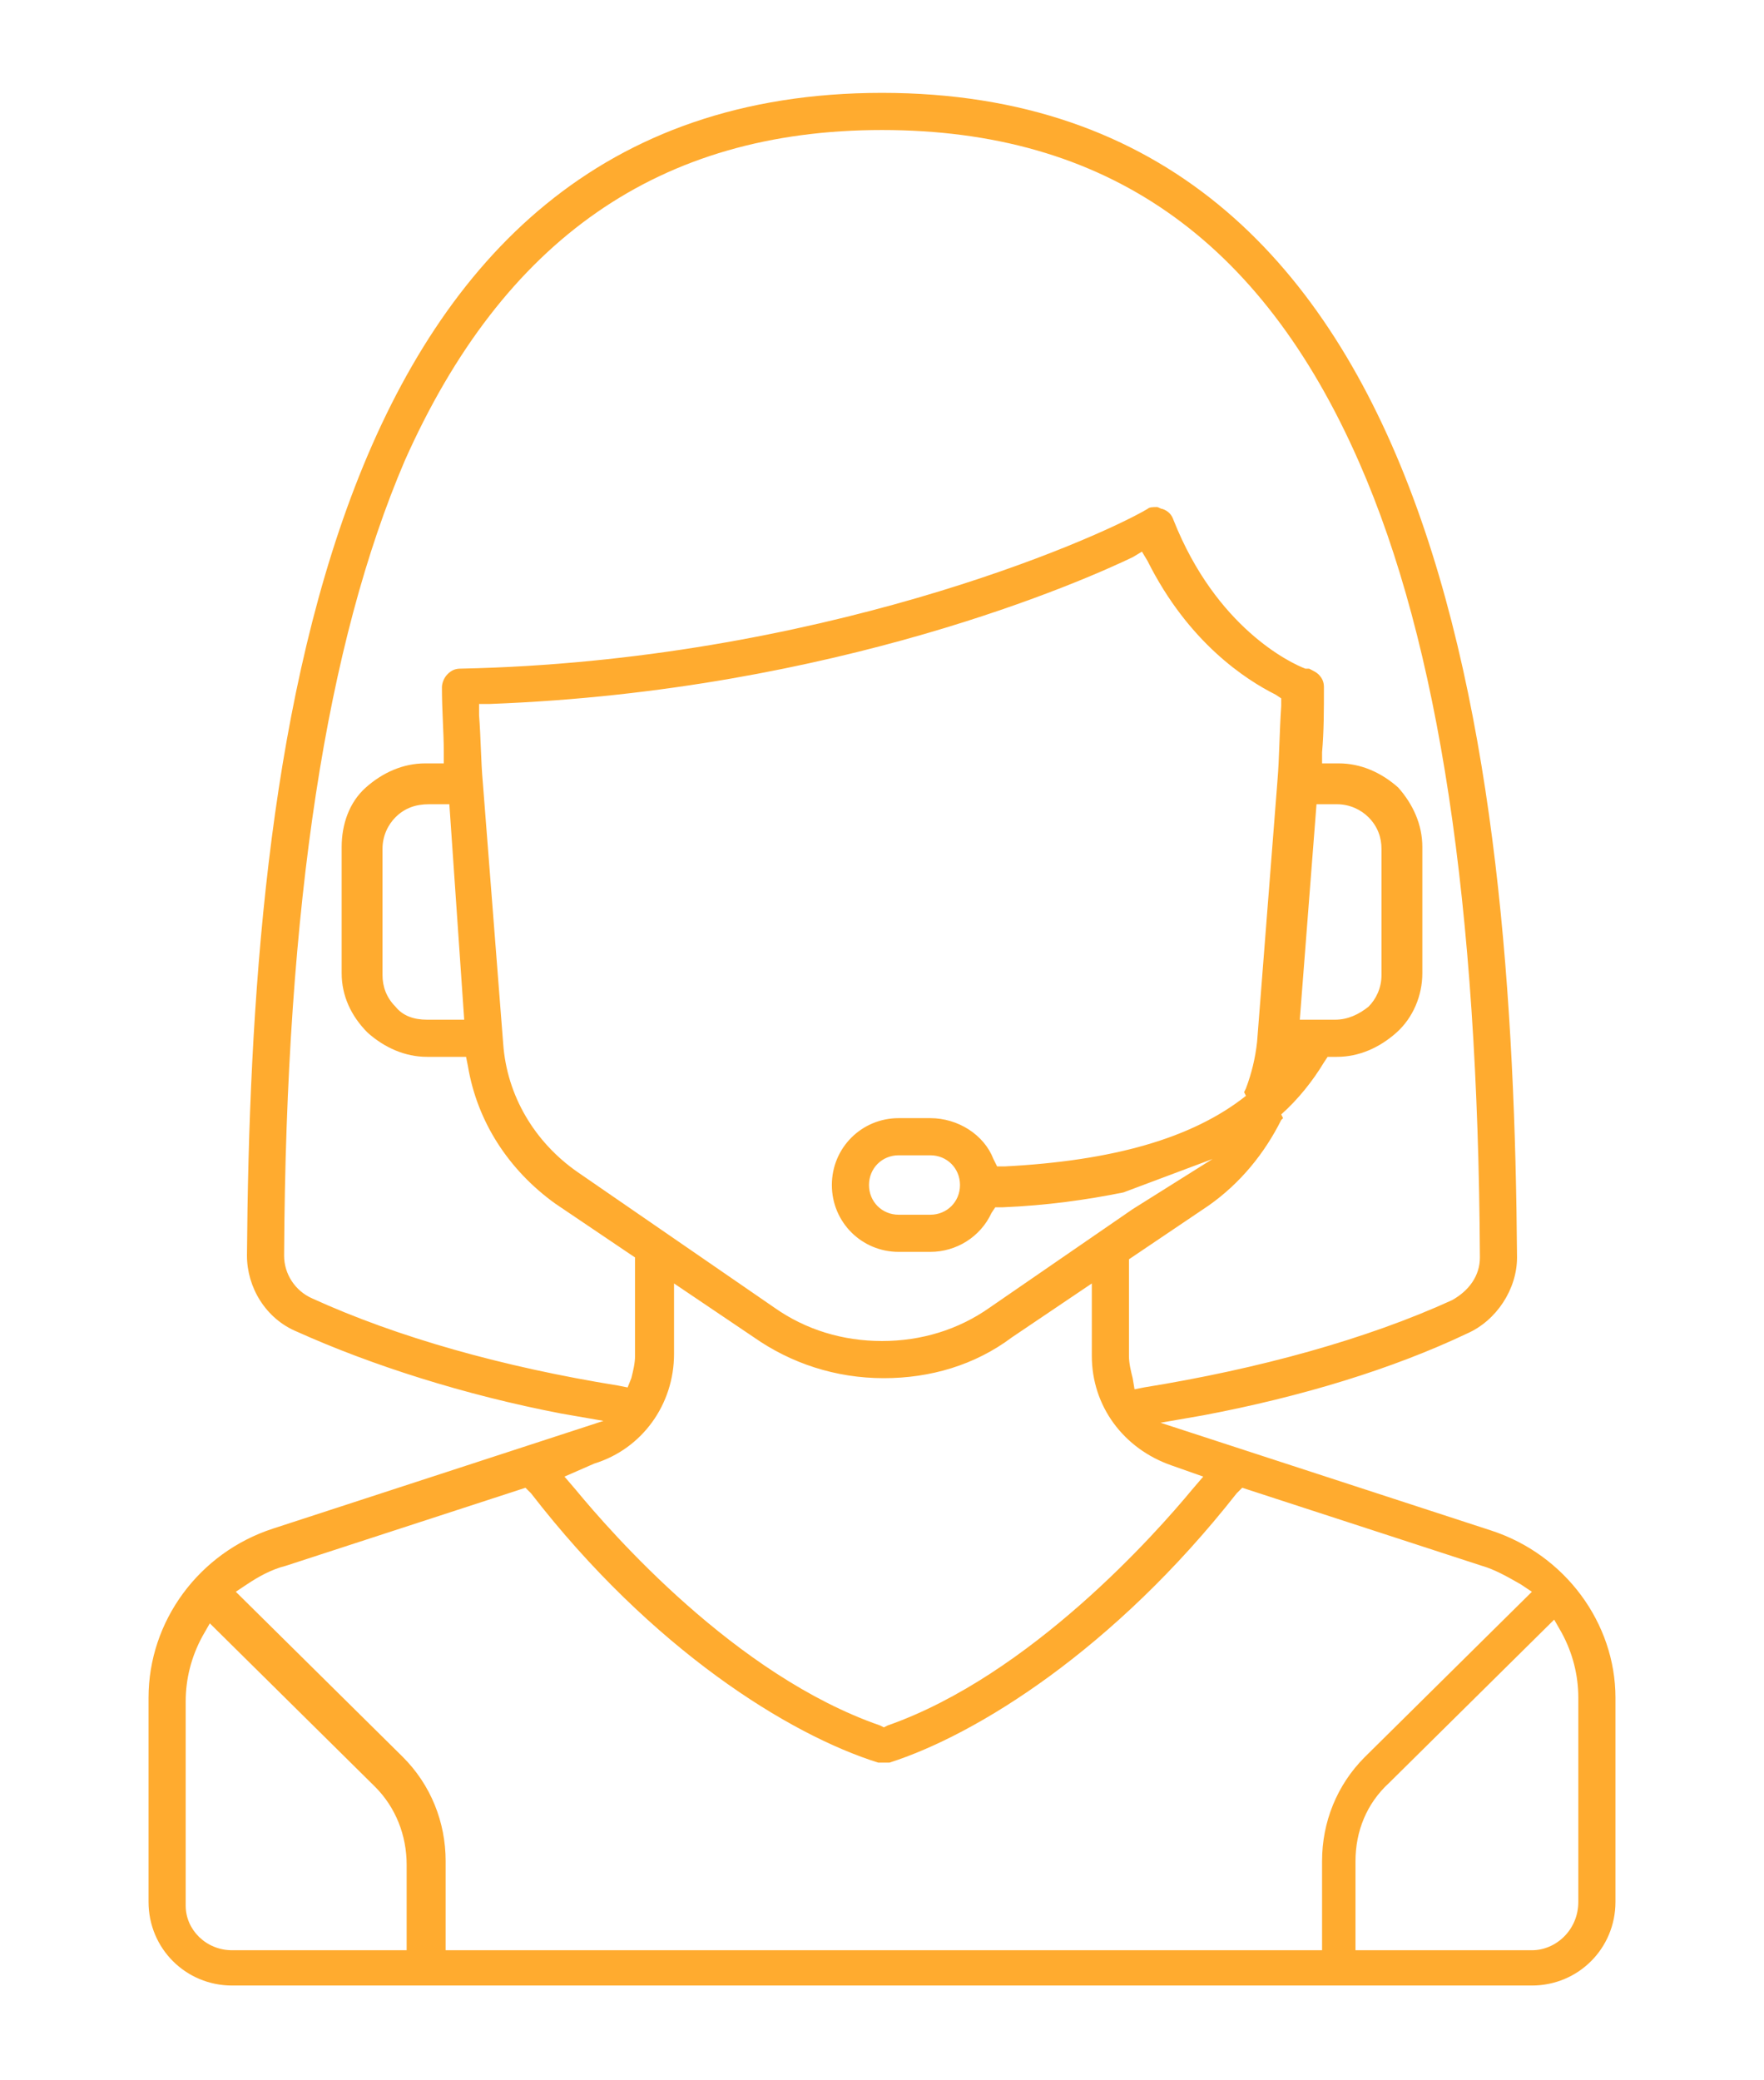 <?xml version="1.0" encoding="utf-8"?>
<!-- Generator: Adobe Illustrator 19.2.1, SVG Export Plug-In . SVG Version: 6.00 Build 0)  -->
<svg version="1.1" id="Layer_1" xmlns="http://www.w3.org/2000/svg" xmlns:xlink="http://www.w3.org/1999/xlink" x="0px" y="0px"
	 width="95px" height="112px" viewBox="0 0 95 112" style="enable-background:new 0 0 95 112;" xml:space="preserve" alt="контакт центр">
<style type="text/css">
	.st0{fill:#FFAB2F;}
</style>
<path class="st0" d="M80.3,82.4l-17.8-5.8l2.3-0.4c5.3-1,10.2-2.5,14.2-4.4c1.6-0.7,2.7-2.4,2.7-4.1C81.5,40.7,77.8,5,47.5,5
	c-30.3,0-34,35.7-34.2,62.6c0,1.7,1,3.4,2.7,4.1c4,1.8,9,3.4,14.2,4.4l2.3,0.4l-17.8,5.8c-4,1.3-6.7,5-6.7,9.1v11
	c0,2.5,2,4.5,4.5,4.5h70c2.5,0,4.5-2,4.5-4.5v-11C87,87.4,84.3,83.7,80.3,82.4z M16.8,69.9c-0.9-0.4-1.5-1.3-1.5-2.3
	c0.1-19,2.3-33,6.5-42.8C27.1,12.9,35.5,7,47.5,7c12,0,20.4,5.8,25.7,17.9c4.3,9.8,6.4,23.8,6.5,42.8c0,1-0.6,1.8-1.5,2.3
	c-4.6,2.1-10.4,3.7-16.6,4.7l-0.5,0.1L61,74.2c-0.1-0.4-0.2-0.8-0.2-1.2v-4.9l0-0.3l4.3-2.9c1.7-1.2,3-2.8,3.9-4.6l0.1-0.1L69,60
	c0.9-0.8,1.7-1.8,2.3-2.8l0.2-0.3l0.5,0c1.2,0,2.3-0.5,3.2-1.3c0.9-0.8,1.4-2,1.4-3.2v-6.8c0-1.2-0.5-2.3-1.3-3.2
	c-0.9-0.8-2-1.3-3.2-1.3l-0.9,0l0-0.6c0.1-1.1,0.1-2.3,0.1-3.5c0-0.3-0.1-0.5-0.3-0.7c-0.1-0.1-0.3-0.2-0.5-0.3l-0.1,0l-0.1,0
	c-0.8-0.3-4.8-2.2-7.1-8c-0.1-0.3-0.3-0.5-0.6-0.6c-0.1,0-0.2-0.1-0.3-0.1c-0.2,0-0.4,0-0.5,0.1C58.9,29.1,44,35.6,24.8,36
	c-0.3,0-0.5,0.1-0.7,0.3c-0.2,0.2-0.3,0.5-0.3,0.7c0,1.3,0.1,2.4,0.1,3.5l0,0.6l-1,0c-1.2,0-2.3,0.5-3.2,1.3c-0.9,0.8-1.3,2-1.3,3.2
	v6.8c0,1.2,0.5,2.3,1.4,3.2c0.9,0.8,2,1.3,3.2,1.3c0.1,0,2.1,0,2.1,0l0.1,0.5c0.5,3,2.2,5.6,4.7,7.4l4,2.7l0.3,0.2V73
	c0,0.4-0.1,0.8-0.2,1.2l-0.2,0.5l-0.5-0.1C27.1,73.6,21.4,72,16.8,69.9z M50.1,60.2h-1.7c-2,0-3.6,1.6-3.6,3.6s1.6,3.6,3.6,3.6h1.7
	c1.4,0,2.7-0.8,3.3-2.1l0.2-0.3l0.4,0c2.4-0.1,4.5-0.4,6.5-0.8l4.8-1.8L61,65.1l-7.7,5.3c-1.7,1.2-3.7,1.8-5.8,1.8
	c-2.1,0-4.1-0.6-5.8-1.8l-10.6-7.3c-2.3-1.6-3.8-4.1-4-6.9l-1.1-14.1c-0.1-1.1-0.1-2.3-0.2-3.6l0-0.6l0.6,0
	c18.7-0.7,32.1-6.7,34.6-7.9l0.5-0.3l0.3,0.5c2.2,4.4,5.3,6.4,6.9,7.2l0.3,0.2l0,0.4c-0.1,1.5-0.1,2.8-0.2,4l-1.1,14.1
	c-0.1,0.9-0.3,1.7-0.6,2.5l-0.1,0.2L67.1,59c-2.9,2.3-7.2,3.5-13,3.8l-0.4,0l-0.2-0.4C53,61.1,51.6,60.2,50.1,60.2z M51.7,63.8
	c0,0.9-0.7,1.6-1.6,1.6h-1.7c-0.9,0-1.6-0.7-1.6-1.6c0-0.9,0.7-1.6,1.6-1.6h1.7C51,62.2,51.7,62.9,51.7,63.8z M70,54.9l0.9-11.6
	l1.1,0c0.7,0,1.3,0.3,1.7,0.7c0.5,0.5,0.7,1.1,0.7,1.7v6.8c0,0.7-0.3,1.3-0.7,1.7c-0.5,0.4-1.1,0.7-1.8,0.7
	C71.9,54.9,70,54.9,70,54.9z M25,54.9l-2,0c-0.7,0-1.3-0.2-1.7-0.7c-0.5-0.5-0.7-1.1-0.7-1.7v-6.8c0-0.7,0.3-1.3,0.7-1.7
	c0.5-0.5,1.1-0.7,1.8-0.7l1.1,0L25,54.9z M32,78.8c2.6-0.8,4.3-3.2,4.3-5.9v-3.8l4.3,2.9c2,1.4,4.4,2.2,7,2.2c2.5,0,4.9-0.7,6.9-2.2
	l4.3-2.9V73c0,2.7,1.7,5,4.3,5.9l1.7,0.6l-0.6,0.7c-1.9,2.3-8.7,10-16.4,12.7l-0.2,0.1l-0.2-0.1c-7.8-2.7-14.5-10.4-16.4-12.7
	l-0.6-0.7L32,78.8z M22,105h-9.5c-1.4,0-2.5-1.1-2.5-2.4v-11c0-1.2,0.3-2.4,0.9-3.5l0.4-0.7l8.9,8.8c1.1,1.1,1.7,2.6,1.7,4.2V105z
	 M71,105H24v-4.8c0-2.1-0.8-4.1-2.3-5.6l-9-8.9l0.6-0.4c0.6-0.4,1.3-0.8,2.1-1l12.9-4.2l0.3,0.3c6.5,8.4,13.9,13,18.7,14.5
	c0.1,0,0.2,0,0.3,0c0.1,0,0.2,0,0.3,0c4.7-1.5,12.1-6.1,18.7-14.5l0.3-0.3l12.9,4.2c0.7,0.2,1.4,0.6,2.1,1l0.6,0.4l-9,8.9
	c-1.5,1.5-2.3,3.5-2.3,5.6V105z M82.5,105H73v-4.8c0-1.6,0.6-3.1,1.8-4.2l8.9-8.8l0.4,0.7c0.6,1.1,0.9,2.3,0.9,3.5l0,11
	C85,103.9,83.8,105,82.5,105z"/>
</svg>
